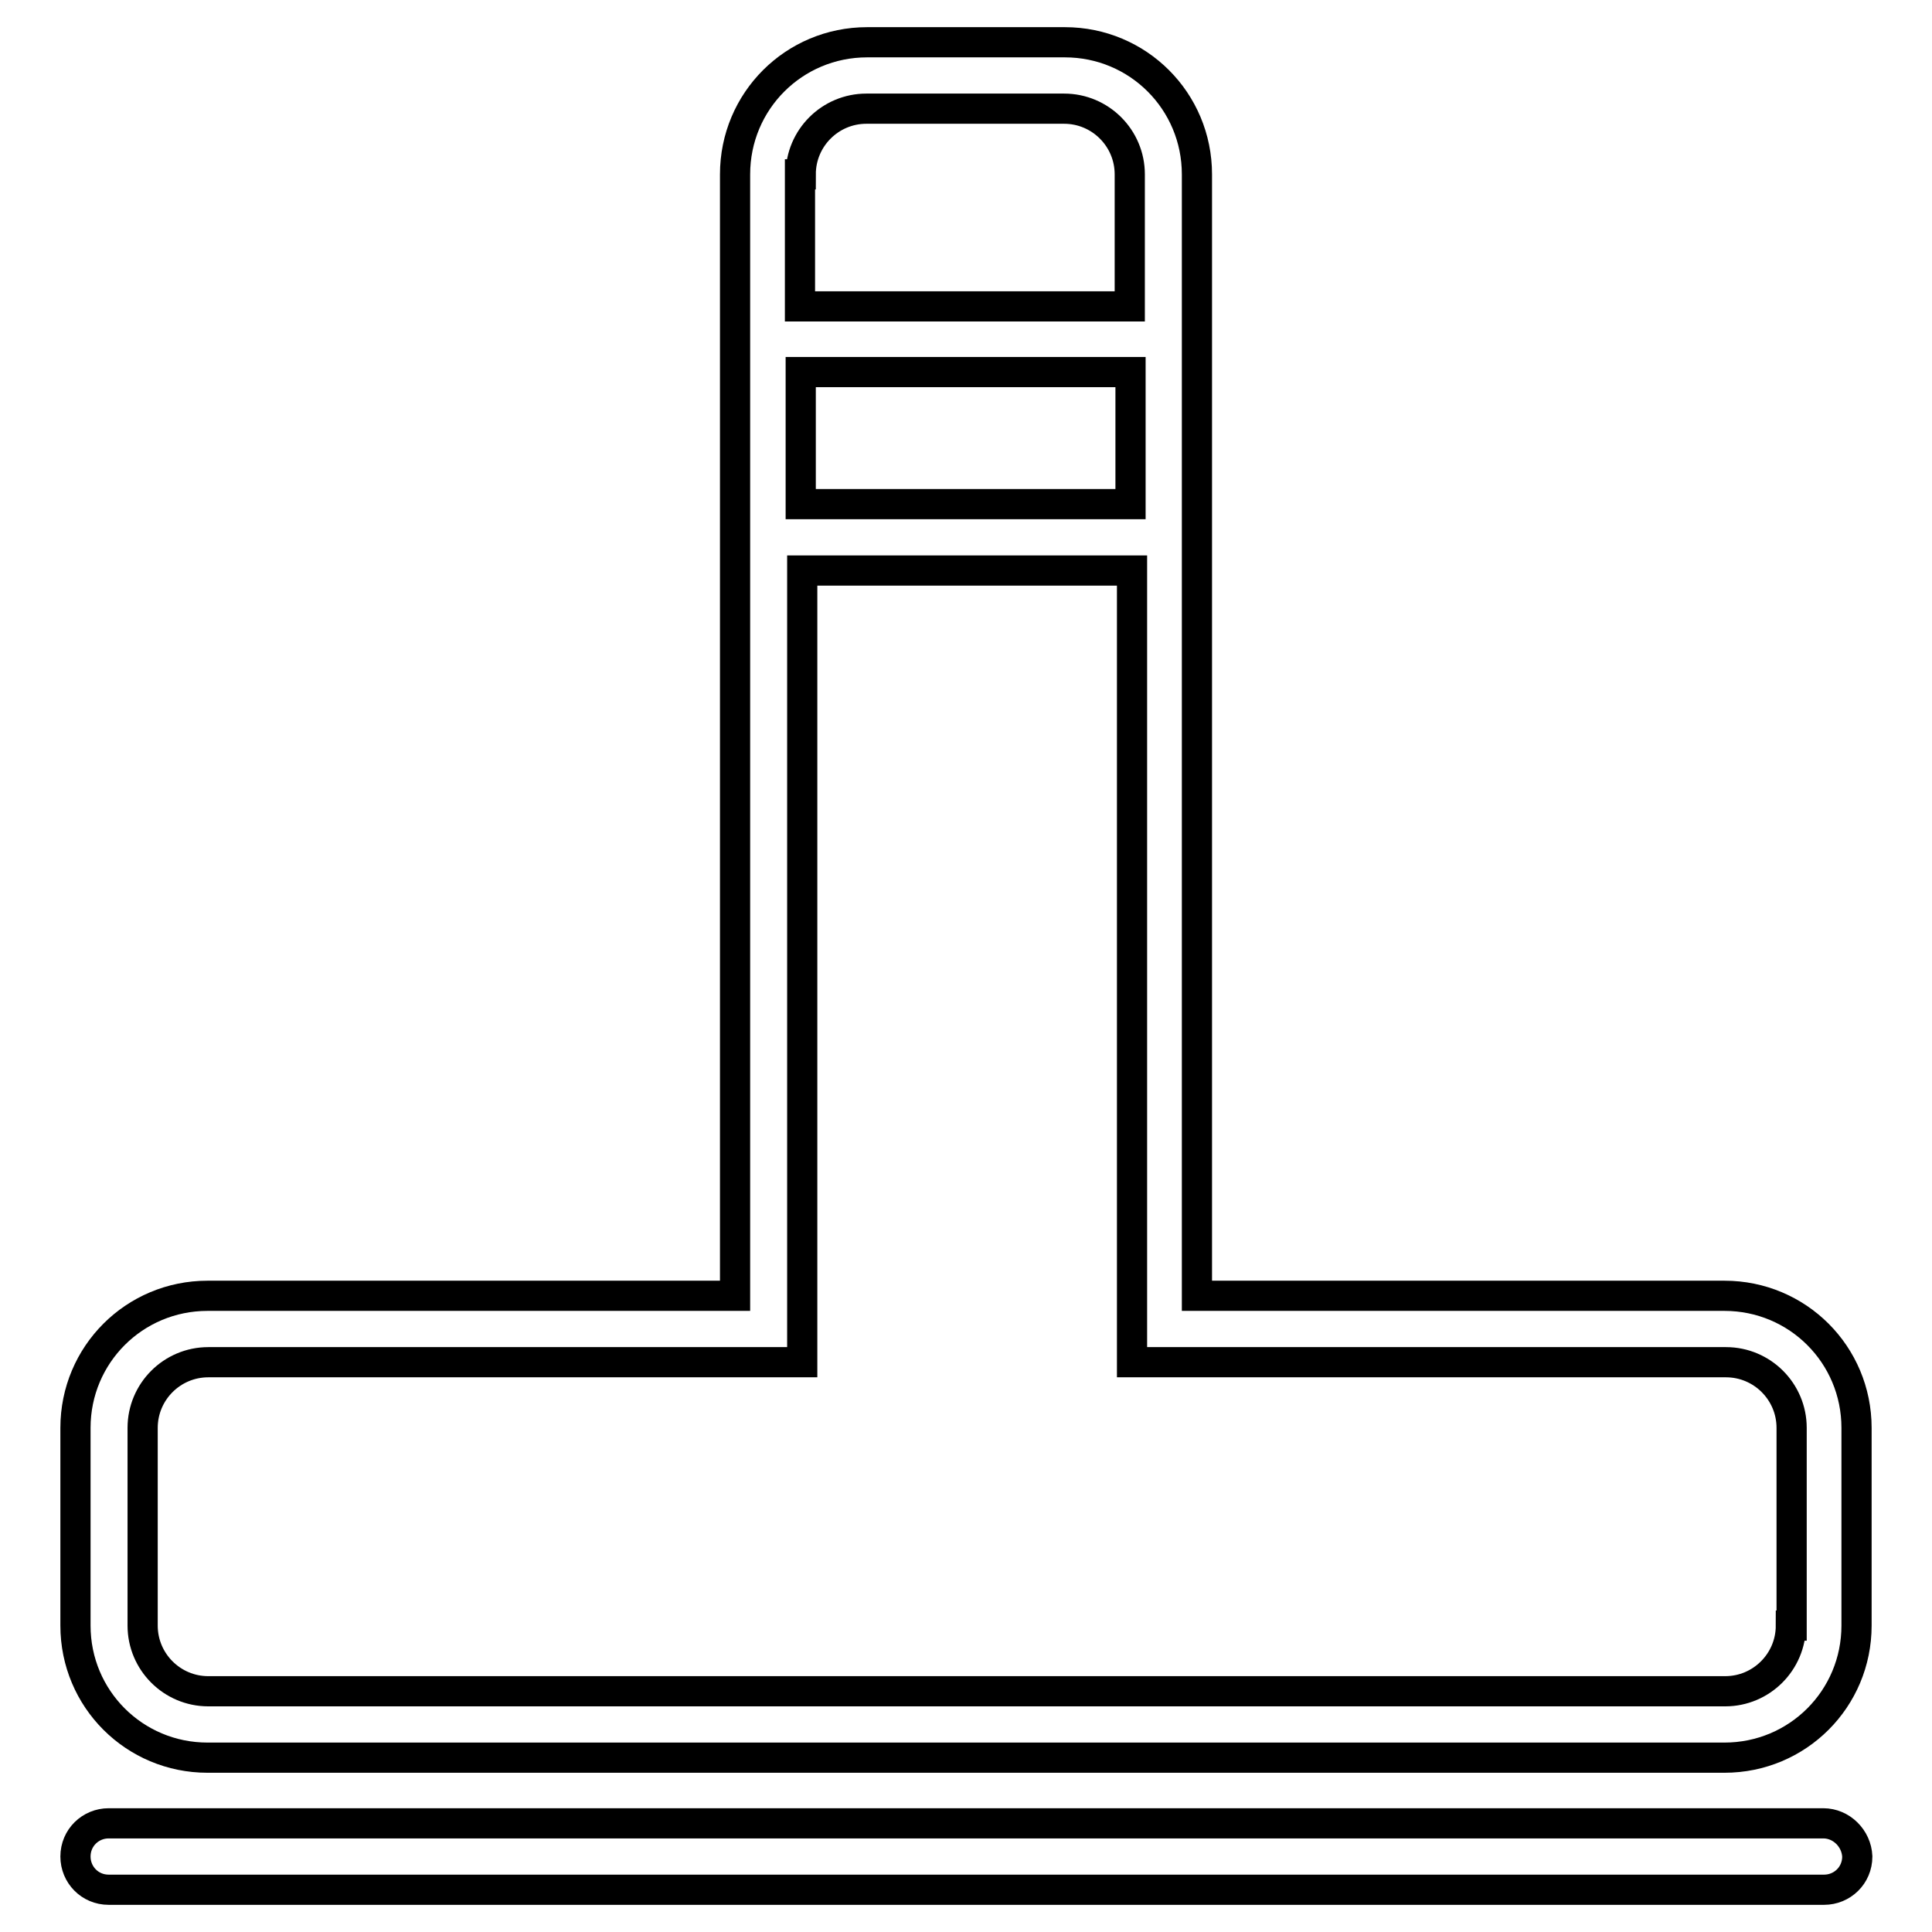 <?xml version="1.0" encoding="utf-8"?>
<!-- Svg Vector Icons : http://www.onlinewebfonts.com/icon -->
<!DOCTYPE svg PUBLIC "-//W3C//DTD SVG 1.1//EN" "http://www.w3.org/Graphics/SVG/1.1/DTD/svg11.dtd">
<svg version="1.1" xmlns="http://www.w3.org/2000/svg" xmlns:xlink="http://www.w3.org/1999/xlink" x="0px" y="0px" viewBox="0 0 256 256" enable-background="new 0 0 256 256" xml:space="preserve">
<g><g><path stroke-width="4" fill-opacity="0" stroke="#000000"  d="M241.6,241.6H14.4c-2.4,0-4.4,1.9-4.4,4.4c0,2.4,1.9,4.4,4.4,4.4h227.3c2.4,0,4.4-1.9,4.4-4.4C246,243.6,244,241.6,241.6,241.6z M228.5,171.7h-69.9V23.1c0-9.7-7.8-17.5-17.5-17.5h-26.2c-9.7,0-17.5,7.8-17.5,17.5v148.6H27.5c-9.7,0-17.5,7.8-17.5,17.5v26.2c0,9.7,7.8,17.5,17.5,17.5h201c9.7,0,17.5-7.8,17.5-17.5v-26.2C246,179.5,238.2,171.7,228.5,171.7z M106.1,23.1c0-4.8,3.9-8.7,8.7-8.7h26.2c4.8,0,8.7,3.9,8.7,8.7v17.5h-43.7V23.1z M106.1,49.3h43.7v17.5h-43.7V49.3z M237.3,215.4c0,4.8-3.9,8.7-8.7,8.7h-201c-4.8,0-8.7-3.9-8.7-8.7v-26.2c0-4.8,3.9-8.7,8.7-8.7h78.7V75.6h43.7v104.9h78.7c4.8,0,8.7,3.9,8.7,8.7V215.4z"/></g></g>
</svg>